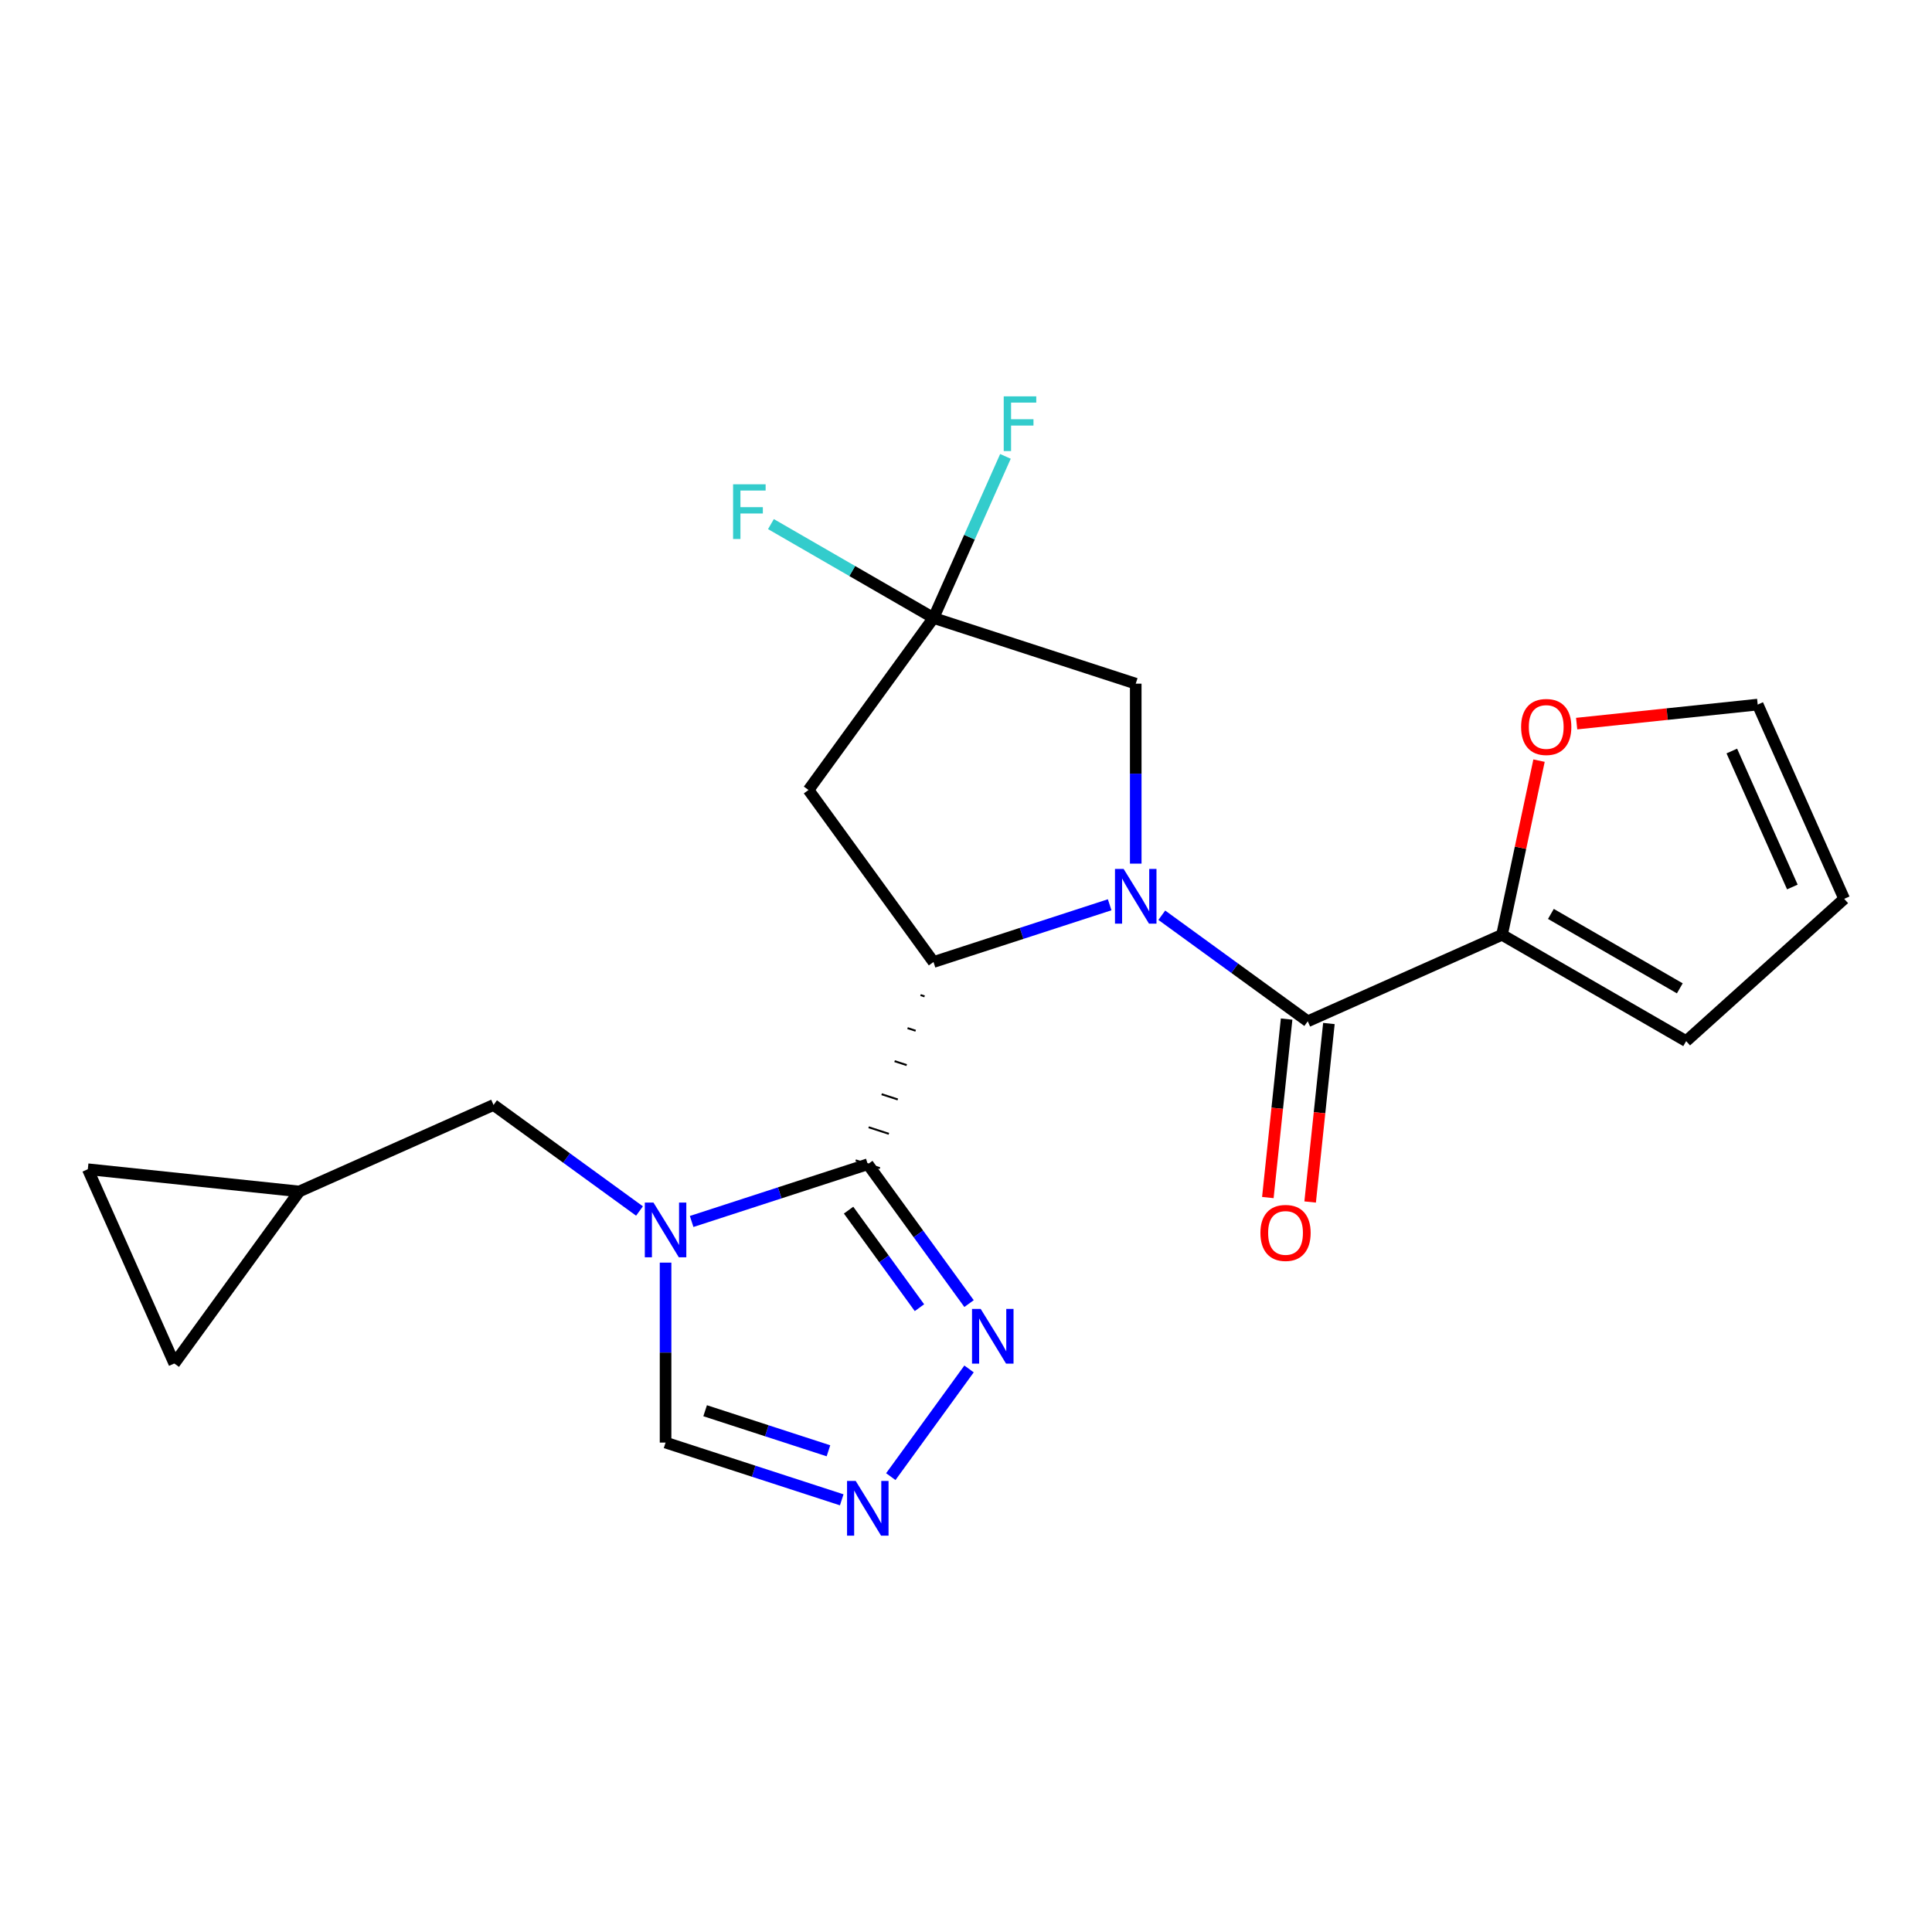 <?xml version='1.0' encoding='iso-8859-1'?>
<svg version='1.1' baseProfile='full'
              xmlns='http://www.w3.org/2000/svg'
                      xmlns:rdkit='http://www.rdkit.org/xml'
                      xmlns:xlink='http://www.w3.org/1999/xlink'
                  xml:space='preserve'
width='1000px' height='1000px' viewBox='0 0 1000 1000'>
<!-- END OF HEADER -->
<rect style='opacity:1.0;fill:#FFFFFF;stroke:none' width='1000' height='1000' x='0' y='0'> </rect>
<path class='bond-1' d='M 574.363,468.309 L 528.772,483.122' style='fill:none;fill-rule:evenodd;stroke:#0000FF;stroke-width:6px;stroke-linecap:butt;stroke-linejoin:miter;stroke-opacity:1' />
<path class='bond-1' d='M 528.772,483.122 L 483.181,497.936' style='fill:none;fill-rule:evenodd;stroke:#000000;stroke-width:6px;stroke-linecap:butt;stroke-linejoin:miter;stroke-opacity:1' />
<path class='bond-3' d='M 601.346,473.727 L 639.121,501.172' style='fill:none;fill-rule:evenodd;stroke:#0000FF;stroke-width:6px;stroke-linecap:butt;stroke-linejoin:miter;stroke-opacity:1' />
<path class='bond-3' d='M 639.121,501.172 L 676.895,528.617' style='fill:none;fill-rule:evenodd;stroke:#000000;stroke-width:6px;stroke-linecap:butt;stroke-linejoin:miter;stroke-opacity:1' />
<path class='bond-10' d='M 587.854,447.014 L 587.854,400.439' style='fill:none;fill-rule:evenodd;stroke:#0000FF;stroke-width:6px;stroke-linecap:butt;stroke-linejoin:miter;stroke-opacity:1' />
<path class='bond-10' d='M 587.854,400.439 L 587.854,353.865' style='fill:none;fill-rule:evenodd;stroke:#000000;stroke-width:6px;stroke-linecap:butt;stroke-linejoin:miter;stroke-opacity:1' />
<path class='bond-0' d='M 476.466,515.041 L 478.559,515.721' style='fill:none;fill-rule:evenodd;stroke:#000000;stroke-width:1.0px;stroke-linecap:butt;stroke-linejoin:miter;stroke-opacity:1' />
<path class='bond-0' d='M 469.751,532.147 L 473.938,533.507' style='fill:none;fill-rule:evenodd;stroke:#000000;stroke-width:1.0px;stroke-linecap:butt;stroke-linejoin:miter;stroke-opacity:1' />
<path class='bond-0' d='M 463.036,549.252 L 469.316,551.293' style='fill:none;fill-rule:evenodd;stroke:#000000;stroke-width:1.0px;stroke-linecap:butt;stroke-linejoin:miter;stroke-opacity:1' />
<path class='bond-0' d='M 456.321,566.358 L 464.694,569.078' style='fill:none;fill-rule:evenodd;stroke:#000000;stroke-width:1.0px;stroke-linecap:butt;stroke-linejoin:miter;stroke-opacity:1' />
<path class='bond-0' d='M 449.605,583.463 L 460.073,586.864' style='fill:none;fill-rule:evenodd;stroke:#000000;stroke-width:1.0px;stroke-linecap:butt;stroke-linejoin:miter;stroke-opacity:1' />
<path class='bond-0' d='M 442.89,600.569 L 455.451,604.65' style='fill:none;fill-rule:evenodd;stroke:#000000;stroke-width:1.0px;stroke-linecap:butt;stroke-linejoin:miter;stroke-opacity:1' />
<path class='bond-2' d='M 449.171,602.609 L 403.58,617.423' style='fill:none;fill-rule:evenodd;stroke:#000000;stroke-width:6px;stroke-linecap:butt;stroke-linejoin:miter;stroke-opacity:1' />
<path class='bond-2' d='M 403.58,617.423 L 357.989,632.236' style='fill:none;fill-rule:evenodd;stroke:#0000FF;stroke-width:6px;stroke-linecap:butt;stroke-linejoin:miter;stroke-opacity:1' />
<path class='bond-4' d='M 449.171,602.609 L 475.373,638.674' style='fill:none;fill-rule:evenodd;stroke:#000000;stroke-width:6px;stroke-linecap:butt;stroke-linejoin:miter;stroke-opacity:1' />
<path class='bond-4' d='M 475.373,638.674 L 501.575,674.738' style='fill:none;fill-rule:evenodd;stroke:#0000FF;stroke-width:6px;stroke-linecap:butt;stroke-linejoin:miter;stroke-opacity:1' />
<path class='bond-4' d='M 439.223,626.367 L 457.565,651.612' style='fill:none;fill-rule:evenodd;stroke:#000000;stroke-width:6px;stroke-linecap:butt;stroke-linejoin:miter;stroke-opacity:1' />
<path class='bond-4' d='M 457.565,651.612 L 475.907,676.857' style='fill:none;fill-rule:evenodd;stroke:#0000FF;stroke-width:6px;stroke-linecap:butt;stroke-linejoin:miter;stroke-opacity:1' />
<path class='bond-6' d='M 483.181,497.936 L 418.489,408.895' style='fill:none;fill-rule:evenodd;stroke:#000000;stroke-width:6px;stroke-linecap:butt;stroke-linejoin:miter;stroke-opacity:1' />
<path class='bond-9' d='M 344.497,653.531 L 344.497,700.105' style='fill:none;fill-rule:evenodd;stroke:#0000FF;stroke-width:6px;stroke-linecap:butt;stroke-linejoin:miter;stroke-opacity:1' />
<path class='bond-9' d='M 344.497,700.105 L 344.497,746.68' style='fill:none;fill-rule:evenodd;stroke:#000000;stroke-width:6px;stroke-linecap:butt;stroke-linejoin:miter;stroke-opacity:1' />
<path class='bond-11' d='M 331.006,626.817 L 293.231,599.373' style='fill:none;fill-rule:evenodd;stroke:#0000FF;stroke-width:6px;stroke-linecap:butt;stroke-linejoin:miter;stroke-opacity:1' />
<path class='bond-11' d='M 293.231,599.373 L 255.457,571.928' style='fill:none;fill-rule:evenodd;stroke:#000000;stroke-width:6px;stroke-linecap:butt;stroke-linejoin:miter;stroke-opacity:1' />
<path class='bond-8' d='M 676.895,528.617 L 777.44,483.852' style='fill:none;fill-rule:evenodd;stroke:#000000;stroke-width:6px;stroke-linecap:butt;stroke-linejoin:miter;stroke-opacity:1' />
<path class='bond-16' d='M 665.949,527.467 L 661.094,573.659' style='fill:none;fill-rule:evenodd;stroke:#000000;stroke-width:6px;stroke-linecap:butt;stroke-linejoin:miter;stroke-opacity:1' />
<path class='bond-16' d='M 661.094,573.659 L 656.239,619.852' style='fill:none;fill-rule:evenodd;stroke:#FF0000;stroke-width:6px;stroke-linecap:butt;stroke-linejoin:miter;stroke-opacity:1' />
<path class='bond-16' d='M 687.841,529.767 L 682.986,575.96' style='fill:none;fill-rule:evenodd;stroke:#000000;stroke-width:6px;stroke-linecap:butt;stroke-linejoin:miter;stroke-opacity:1' />
<path class='bond-16' d='M 682.986,575.96 L 678.131,622.153' style='fill:none;fill-rule:evenodd;stroke:#FF0000;stroke-width:6px;stroke-linecap:butt;stroke-linejoin:miter;stroke-opacity:1' />
<path class='bond-5' d='M 501.575,708.561 L 461.078,764.301' style='fill:none;fill-rule:evenodd;stroke:#0000FF;stroke-width:6px;stroke-linecap:butt;stroke-linejoin:miter;stroke-opacity:1' />
<path class='bond-24' d='M 435.679,776.307 L 390.088,761.493' style='fill:none;fill-rule:evenodd;stroke:#0000FF;stroke-width:6px;stroke-linecap:butt;stroke-linejoin:miter;stroke-opacity:1' />
<path class='bond-24' d='M 390.088,761.493 L 344.497,746.68' style='fill:none;fill-rule:evenodd;stroke:#000000;stroke-width:6px;stroke-linecap:butt;stroke-linejoin:miter;stroke-opacity:1' />
<path class='bond-24' d='M 428.804,750.928 L 396.89,740.558' style='fill:none;fill-rule:evenodd;stroke:#0000FF;stroke-width:6px;stroke-linecap:butt;stroke-linejoin:miter;stroke-opacity:1' />
<path class='bond-24' d='M 396.89,740.558 L 364.977,730.189' style='fill:none;fill-rule:evenodd;stroke:#000000;stroke-width:6px;stroke-linecap:butt;stroke-linejoin:miter;stroke-opacity:1' />
<path class='bond-22' d='M 418.489,408.895 L 483.181,319.855' style='fill:none;fill-rule:evenodd;stroke:#000000;stroke-width:6px;stroke-linecap:butt;stroke-linejoin:miter;stroke-opacity:1' />
<path class='bond-7' d='M 483.181,319.855 L 587.854,353.865' style='fill:none;fill-rule:evenodd;stroke:#000000;stroke-width:6px;stroke-linecap:butt;stroke-linejoin:miter;stroke-opacity:1' />
<path class='bond-20' d='M 483.181,319.855 L 441.109,295.565' style='fill:none;fill-rule:evenodd;stroke:#000000;stroke-width:6px;stroke-linecap:butt;stroke-linejoin:miter;stroke-opacity:1' />
<path class='bond-20' d='M 441.109,295.565 L 399.038,271.275' style='fill:none;fill-rule:evenodd;stroke:#33CCCC;stroke-width:6px;stroke-linecap:butt;stroke-linejoin:miter;stroke-opacity:1' />
<path class='bond-21' d='M 483.181,319.855 L 501.799,278.038' style='fill:none;fill-rule:evenodd;stroke:#000000;stroke-width:6px;stroke-linecap:butt;stroke-linejoin:miter;stroke-opacity:1' />
<path class='bond-21' d='M 501.799,278.038 L 520.417,236.221' style='fill:none;fill-rule:evenodd;stroke:#33CCCC;stroke-width:6px;stroke-linecap:butt;stroke-linejoin:miter;stroke-opacity:1' />
<path class='bond-13' d='M 777.44,483.852 L 787.02,438.78' style='fill:none;fill-rule:evenodd;stroke:#000000;stroke-width:6px;stroke-linecap:butt;stroke-linejoin:miter;stroke-opacity:1' />
<path class='bond-13' d='M 787.02,438.78 L 796.601,393.708' style='fill:none;fill-rule:evenodd;stroke:#FF0000;stroke-width:6px;stroke-linecap:butt;stroke-linejoin:miter;stroke-opacity:1' />
<path class='bond-17' d='M 777.44,483.852 L 872.755,538.882' style='fill:none;fill-rule:evenodd;stroke:#000000;stroke-width:6px;stroke-linecap:butt;stroke-linejoin:miter;stroke-opacity:1' />
<path class='bond-17' d='M 802.743,473.043 L 869.464,511.564' style='fill:none;fill-rule:evenodd;stroke:#000000;stroke-width:6px;stroke-linecap:butt;stroke-linejoin:miter;stroke-opacity:1' />
<path class='bond-12' d='M 255.457,571.928 L 154.912,616.693' style='fill:none;fill-rule:evenodd;stroke:#000000;stroke-width:6px;stroke-linecap:butt;stroke-linejoin:miter;stroke-opacity:1' />
<path class='bond-14' d='M 154.912,616.693 L 90.22,705.734' style='fill:none;fill-rule:evenodd;stroke:#000000;stroke-width:6px;stroke-linecap:butt;stroke-linejoin:miter;stroke-opacity:1' />
<path class='bond-15' d='M 154.912,616.693 L 45.455,605.189' style='fill:none;fill-rule:evenodd;stroke:#000000;stroke-width:6px;stroke-linecap:butt;stroke-linejoin:miter;stroke-opacity:1' />
<path class='bond-18' d='M 816.074,374.541 L 862.927,369.617' style='fill:none;fill-rule:evenodd;stroke:#FF0000;stroke-width:6px;stroke-linecap:butt;stroke-linejoin:miter;stroke-opacity:1' />
<path class='bond-18' d='M 862.927,369.617 L 909.78,364.692' style='fill:none;fill-rule:evenodd;stroke:#000000;stroke-width:6px;stroke-linecap:butt;stroke-linejoin:miter;stroke-opacity:1' />
<path class='bond-25' d='M 90.22,705.734 L 45.455,605.189' style='fill:none;fill-rule:evenodd;stroke:#000000;stroke-width:6px;stroke-linecap:butt;stroke-linejoin:miter;stroke-opacity:1' />
<path class='bond-19' d='M 872.755,538.882 L 954.545,465.237' style='fill:none;fill-rule:evenodd;stroke:#000000;stroke-width:6px;stroke-linecap:butt;stroke-linejoin:miter;stroke-opacity:1' />
<path class='bond-23' d='M 909.78,364.692 L 954.545,465.237' style='fill:none;fill-rule:evenodd;stroke:#000000;stroke-width:6px;stroke-linecap:butt;stroke-linejoin:miter;stroke-opacity:1' />
<path class='bond-23' d='M 896.386,388.727 L 927.722,459.108' style='fill:none;fill-rule:evenodd;stroke:#000000;stroke-width:6px;stroke-linecap:butt;stroke-linejoin:miter;stroke-opacity:1' />
<path  class='atom-0' d='M 581.594 449.765
L 590.874 464.765
Q 591.794 466.245, 593.274 468.925
Q 594.754 471.605, 594.834 471.765
L 594.834 449.765
L 598.594 449.765
L 598.594 478.085
L 594.714 478.085
L 584.754 461.685
Q 583.594 459.765, 582.354 457.565
Q 581.154 455.365, 580.794 454.685
L 580.794 478.085
L 577.114 478.085
L 577.114 449.765
L 581.594 449.765
' fill='#0000FF'/>
<path  class='atom-3' d='M 338.237 622.46
L 347.517 637.46
Q 348.437 638.94, 349.917 641.62
Q 351.397 644.3, 351.477 644.46
L 351.477 622.46
L 355.237 622.46
L 355.237 650.78
L 351.357 650.78
L 341.397 634.38
Q 340.237 632.46, 338.997 630.26
Q 337.797 628.06, 337.437 627.38
L 337.437 650.78
L 333.757 650.78
L 333.757 622.46
L 338.237 622.46
' fill='#0000FF'/>
<path  class='atom-5' d='M 507.602 677.49
L 516.882 692.49
Q 517.802 693.97, 519.282 696.65
Q 520.762 699.33, 520.842 699.49
L 520.842 677.49
L 524.602 677.49
L 524.602 705.81
L 520.722 705.81
L 510.762 689.41
Q 509.602 687.49, 508.362 685.29
Q 507.162 683.09, 506.802 682.41
L 506.802 705.81
L 503.122 705.81
L 503.122 677.49
L 507.602 677.49
' fill='#0000FF'/>
<path  class='atom-6' d='M 442.911 766.53
L 452.191 781.53
Q 453.111 783.01, 454.591 785.69
Q 456.071 788.37, 456.151 788.53
L 456.151 766.53
L 459.911 766.53
L 459.911 794.85
L 456.031 794.85
L 446.071 778.45
Q 444.911 776.53, 443.671 774.33
Q 442.471 772.13, 442.111 771.45
L 442.111 794.85
L 438.431 794.85
L 438.431 766.53
L 442.911 766.53
' fill='#0000FF'/>
<path  class='atom-14' d='M 787.323 376.276
Q 787.323 369.476, 790.683 365.676
Q 794.043 361.876, 800.323 361.876
Q 806.603 361.876, 809.963 365.676
Q 813.323 369.476, 813.323 376.276
Q 813.323 383.156, 809.923 387.076
Q 806.523 390.956, 800.323 390.956
Q 794.083 390.956, 790.683 387.076
Q 787.323 383.196, 787.323 376.276
M 800.323 387.756
Q 804.643 387.756, 806.963 384.876
Q 809.323 381.956, 809.323 376.276
Q 809.323 370.716, 806.963 367.916
Q 804.643 365.076, 800.323 365.076
Q 796.003 365.076, 793.643 367.876
Q 791.323 370.676, 791.323 376.276
Q 791.323 381.996, 793.643 384.876
Q 796.003 387.756, 800.323 387.756
' fill='#FF0000'/>
<path  class='atom-17' d='M 652.391 638.154
Q 652.391 631.354, 655.751 627.554
Q 659.111 623.754, 665.391 623.754
Q 671.671 623.754, 675.031 627.554
Q 678.391 631.354, 678.391 638.154
Q 678.391 645.034, 674.991 648.954
Q 671.591 652.834, 665.391 652.834
Q 659.151 652.834, 655.751 648.954
Q 652.391 645.074, 652.391 638.154
M 665.391 649.634
Q 669.711 649.634, 672.031 646.754
Q 674.391 643.834, 674.391 638.154
Q 674.391 632.594, 672.031 629.794
Q 669.711 626.954, 665.391 626.954
Q 661.071 626.954, 658.711 629.754
Q 656.391 632.554, 656.391 638.154
Q 656.391 643.874, 658.711 646.754
Q 661.071 649.634, 665.391 649.634
' fill='#FF0000'/>
<path  class='atom-21' d='M 379.446 250.665
L 396.286 250.665
L 396.286 253.905
L 383.246 253.905
L 383.246 262.505
L 394.846 262.505
L 394.846 265.785
L 383.246 265.785
L 383.246 278.985
L 379.446 278.985
L 379.446 250.665
' fill='#33CCCC'/>
<path  class='atom-22' d='M 519.527 205.15
L 536.367 205.15
L 536.367 208.39
L 523.327 208.39
L 523.327 216.99
L 534.927 216.99
L 534.927 220.27
L 523.327 220.27
L 523.327 233.47
L 519.527 233.47
L 519.527 205.15
' fill='#33CCCC'/>
</svg>
